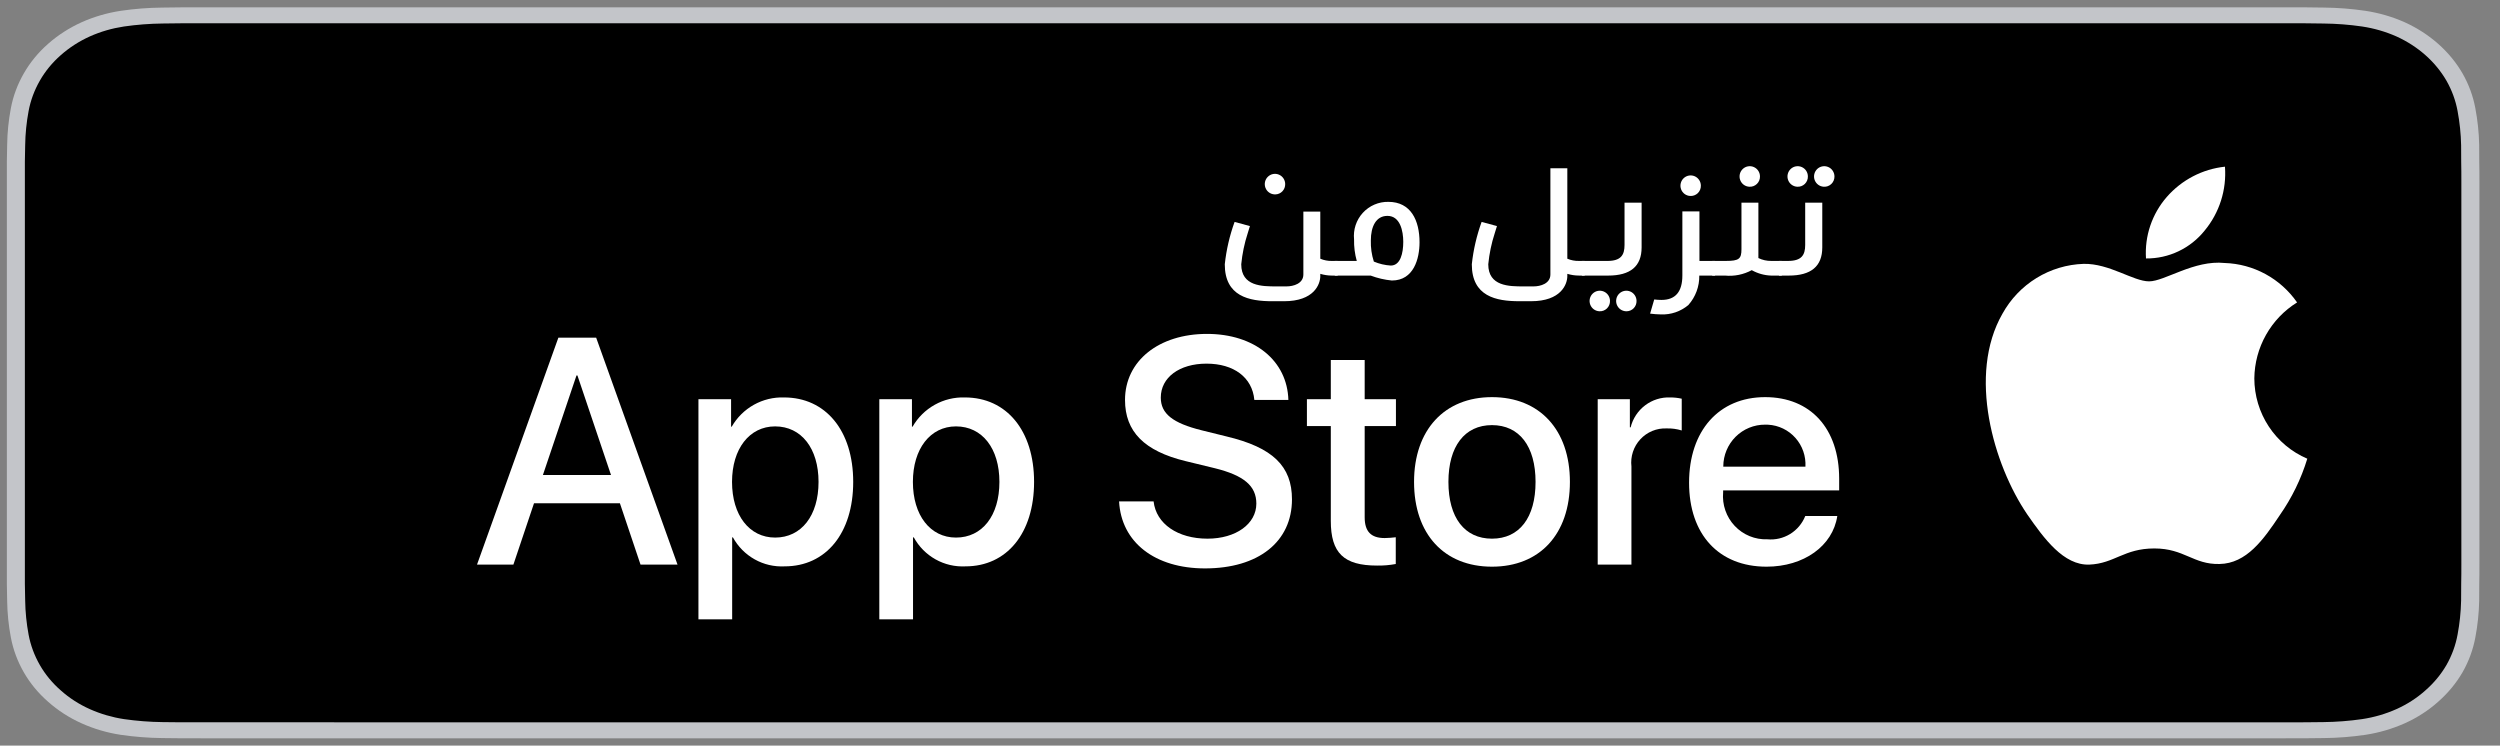 <?xml version="1.0" encoding="UTF-8"?>
<svg xmlns="http://www.w3.org/2000/svg" width="171" height="51" viewBox="0 0 171 51" fill="none">
  <rect x="0" y="0" width="171" height="51" fill="#808080" stroke="none"/>
  <g id="Badge 1" clip-path="url(#clip0_4673_2346)">
    <path id="Vector" d="M13.944 0.5C13.426 0.5 12.914 0.5 12.397 0.503C11.964 0.505 11.535 0.512 11.098 0.519C10.149 0.528 9.203 0.602 8.266 0.739C7.331 0.88 6.425 1.144 5.58 1.523C4.735 1.906 3.963 2.403 3.292 2.996C2.617 3.588 2.055 4.273 1.627 5.023C1.197 5.772 0.899 6.574 0.743 7.402C0.586 8.229 0.501 9.066 0.49 9.904C0.477 10.288 0.476 10.672 0.469 11.056V39.948C0.476 40.336 0.477 40.712 0.49 41.101C0.501 41.939 0.586 42.776 0.743 43.603C0.899 44.432 1.197 45.234 1.627 45.983C2.055 46.731 2.617 47.413 3.292 48.001C3.96 48.597 4.733 49.095 5.58 49.475C6.425 49.855 7.331 50.121 8.266 50.263C9.203 50.399 10.149 50.473 11.098 50.484C11.535 50.493 11.964 50.498 12.397 50.498C12.914 50.5 13.426 50.5 13.944 50.5H156.124C156.632 50.5 157.148 50.5 157.656 50.498C158.087 50.498 158.528 50.493 158.959 50.484C159.906 50.474 160.851 50.4 161.786 50.263C162.724 50.12 163.632 49.854 164.483 49.475C165.329 49.095 166.101 48.597 166.768 48.001C167.441 47.41 168.005 46.729 168.438 45.983C168.865 45.234 169.16 44.431 169.313 43.603C169.471 42.776 169.558 41.939 169.576 41.101C169.581 40.712 169.581 40.336 169.581 39.948C169.592 39.494 169.592 39.043 169.592 38.581V12.42C169.592 11.963 169.592 11.508 169.581 11.056C169.581 10.672 169.581 10.288 169.576 9.904C169.558 9.066 169.471 8.229 169.313 7.402C169.16 6.574 168.865 5.772 168.438 5.023C167.566 3.519 166.183 2.295 164.483 1.523C163.632 1.145 162.724 0.88 161.786 0.739C160.851 0.602 159.906 0.528 158.959 0.518C158.528 0.512 158.087 0.505 157.656 0.502C157.148 0.5 156.632 0.5 156.124 0.5" fill="#C3C5C9"></path>
    <path id="Vector_2" d="M157.648 1.593L158.939 1.609C159.819 1.618 160.697 1.686 161.565 1.812C162.386 1.935 163.182 2.166 163.926 2.497C165.393 3.165 166.586 4.223 167.339 5.522C167.708 6.171 167.963 6.866 168.096 7.583C168.243 8.363 168.325 9.151 168.341 9.942C168.346 10.296 168.346 10.676 168.346 11.054C168.357 11.523 168.357 11.969 168.357 12.419V38.58C168.357 39.034 168.357 39.477 168.346 39.924C168.346 40.33 168.346 40.703 168.34 41.086C168.323 41.862 168.243 42.637 168.098 43.403C167.967 44.129 167.709 44.833 167.336 45.49C166.963 46.131 166.479 46.715 165.9 47.222C165.322 47.74 164.655 48.171 163.922 48.501C163.18 48.833 162.386 49.065 161.565 49.188C160.691 49.314 159.808 49.382 158.923 49.392C158.509 49.4 158.076 49.405 157.655 49.405L156.123 49.408L12.402 49.405C11.972 49.405 11.552 49.4 11.124 49.392C10.239 49.382 9.357 49.313 8.483 49.188C7.668 49.064 6.879 48.833 6.141 48.503C5.41 48.176 4.744 47.747 4.167 47.232C3.582 46.724 3.095 46.134 2.725 45.487C2.351 44.835 2.092 44.136 1.957 43.415C1.812 42.64 1.733 41.857 1.722 41.071C1.713 40.808 1.701 39.93 1.701 39.93V11.054C1.701 11.054 1.714 10.19 1.722 9.936C1.733 9.152 1.811 8.37 1.956 7.596C2.091 6.873 2.35 6.172 2.724 5.519C3.093 4.871 3.577 4.281 4.159 3.771C4.74 3.256 5.408 2.825 6.141 2.493C6.877 2.164 7.664 1.935 8.477 1.813C9.354 1.686 10.24 1.618 11.128 1.608L12.403 1.593" fill="black"></path>
    <path id="Vector_3" d="M154.196 25.876C154.209 24.833 154.484 23.81 154.996 22.903C155.507 21.995 156.238 21.233 157.121 20.686C156.56 19.88 155.821 19.216 154.961 18.748C154.101 18.28 153.144 18.02 152.167 17.989C150.082 17.769 148.061 19.245 146.999 19.245C145.917 19.245 144.281 18.011 142.52 18.048C141.381 18.085 140.271 18.418 139.298 19.016C138.325 19.613 137.523 20.454 136.968 21.457C134.568 25.643 136.358 31.794 138.658 35.177C139.808 36.834 141.153 38.685 142.913 38.619C144.634 38.547 145.277 37.514 147.356 37.514C149.415 37.514 150.017 38.619 151.813 38.577C153.661 38.547 154.824 36.913 155.935 35.241C156.761 34.06 157.397 32.756 157.819 31.375C156.746 30.918 155.83 30.153 155.186 29.175C154.541 28.197 154.197 27.05 154.196 25.876Z" fill="white"></path>
    <path id="Vector_4" d="M150.803 15.765C151.81 14.547 152.307 12.982 152.187 11.401C150.648 11.564 149.226 12.305 148.205 13.476C147.706 14.048 147.324 14.714 147.08 15.434C146.836 16.155 146.736 16.918 146.786 17.678C147.555 17.686 148.317 17.518 149.013 17.186C149.708 16.855 150.321 16.369 150.803 15.765Z" fill="white"></path>
    <path id="Vector_5" d="M42.402 34.425H36.526L35.116 38.62H32.627L38.192 23.098H40.778L46.343 38.62H43.812L42.402 34.425ZM37.135 32.489H41.792L39.496 25.68H39.432L37.135 32.489Z" fill="white"></path>
    <path id="Vector_6" d="M58.359 32.962C58.359 36.479 56.49 38.739 53.669 38.739C52.955 38.776 52.244 38.611 51.619 38.26C50.994 37.91 50.479 37.39 50.133 36.759H50.08V42.364H47.773V27.303H50.006V29.186H50.049C50.41 28.557 50.933 28.04 51.563 27.687C52.194 27.335 52.907 27.161 53.627 27.185C56.479 27.185 58.359 29.455 58.359 32.962ZM55.988 32.962C55.988 30.671 54.812 29.165 53.019 29.165C51.256 29.165 50.071 30.703 50.071 32.962C50.071 35.243 51.256 36.77 53.019 36.77C54.812 36.77 55.988 35.274 55.988 32.962Z" fill="white"></path>
    <path id="Vector_7" d="M70.731 32.962C70.731 36.479 68.861 38.739 66.041 38.739C65.326 38.776 64.615 38.611 63.99 38.26C63.365 37.91 62.85 37.39 62.505 36.759H62.451V42.364H60.145V27.303H62.377V29.186H62.42C62.781 28.557 63.304 28.04 63.935 27.687C64.565 27.335 65.278 27.161 65.998 27.185C68.85 27.185 70.731 29.455 70.731 32.962ZM68.36 32.962C68.36 30.671 67.184 29.165 65.39 29.165C63.627 29.165 62.442 30.703 62.442 32.962C62.442 35.243 63.627 36.77 65.39 36.77C67.184 36.77 68.36 35.274 68.36 32.962Z" fill="white"></path>
    <path id="Vector_8" d="M78.906 34.295C79.077 35.834 80.562 36.845 82.591 36.845C84.536 36.845 85.934 35.834 85.934 34.446C85.934 33.242 85.091 32.52 83.093 32.026L81.096 31.541C78.265 30.853 76.951 29.52 76.951 27.357C76.951 24.678 79.269 22.839 82.559 22.839C85.817 22.839 88.05 24.678 88.125 27.357H85.797C85.657 25.808 84.385 24.873 82.527 24.873C80.669 24.873 79.398 25.819 79.398 27.195C79.398 28.293 80.209 28.939 82.196 29.433L83.895 29.853C87.057 30.606 88.371 31.886 88.371 34.156C88.371 37.06 86.074 38.879 82.42 38.879C79.002 38.879 76.694 37.103 76.545 34.295L78.906 34.295Z" fill="white"></path>
    <path id="Vector_9" d="M93.344 24.625V27.303H95.482V29.143H93.344V35.382C93.344 36.351 93.772 36.803 94.711 36.803C94.966 36.798 95.218 36.78 95.47 36.749V38.578C95.048 38.657 94.619 38.693 94.189 38.685C91.914 38.685 91.027 37.824 91.027 35.63V29.143H89.393V27.303H91.027V24.625H93.344Z" fill="white"></path>
    <path id="Vector_10" d="M96.721 32.962C96.721 29.402 98.804 27.164 102.051 27.164C105.31 27.164 107.382 29.402 107.382 32.962C107.382 36.533 105.32 38.761 102.051 38.761C98.783 38.761 96.721 36.533 96.721 32.962ZM105.032 32.962C105.032 30.52 103.92 29.078 102.051 29.078C100.182 29.078 99.072 30.531 99.072 32.962C99.072 35.415 100.182 36.845 102.051 36.845C103.92 36.845 105.032 35.415 105.032 32.962Z" fill="white"></path>
    <path id="Vector_11" d="M109.283 27.303H111.483V29.229H111.536C111.685 28.628 112.035 28.096 112.528 27.724C113.02 27.351 113.625 27.161 114.239 27.185C114.506 27.184 114.77 27.213 115.03 27.271V29.444C114.694 29.341 114.344 29.293 113.993 29.304C113.659 29.29 113.325 29.349 113.014 29.478C112.704 29.607 112.425 29.801 112.197 30.049C111.968 30.296 111.796 30.59 111.691 30.911C111.586 31.232 111.551 31.572 111.59 31.907V38.62H109.283V27.303Z" fill="white"></path>
    <path id="Vector_12" d="M125.671 35.296C125.36 37.351 123.374 38.761 120.832 38.761C117.563 38.761 115.533 36.555 115.533 33.016C115.533 29.466 117.573 27.164 120.735 27.164C123.844 27.164 125.799 29.315 125.799 32.746V33.542H117.862V33.683C117.825 34.099 117.877 34.519 118.014 34.913C118.15 35.308 118.369 35.669 118.655 35.972C118.941 36.276 119.288 36.514 119.672 36.672C120.057 36.83 120.47 36.904 120.885 36.888C121.43 36.94 121.977 36.812 122.445 36.526C122.912 36.239 123.276 35.808 123.48 35.296H125.671ZM117.873 31.919H123.492C123.511 31.562 123.461 31.205 123.343 30.867C123.226 30.53 123.044 30.219 122.807 29.953C122.571 29.686 122.284 29.47 121.965 29.315C121.645 29.16 121.297 29.07 120.943 29.05C120.874 29.046 120.805 29.045 120.735 29.046C120.361 29.044 119.991 29.116 119.644 29.258C119.298 29.4 118.984 29.609 118.718 29.873C118.452 30.138 118.241 30.452 118.096 30.799C117.951 31.146 117.875 31.518 117.873 31.894C117.873 31.902 117.873 31.911 117.873 31.919Z" fill="white"></path>
    <path id="Vector_13" d="M87.831 20.604H87.02C85.441 20.604 83.775 20.277 83.775 18.077C83.882 17.087 84.106 16.115 84.446 15.18L85.495 15.463L85.344 15.953C85.119 16.643 84.971 17.355 84.901 18.077C84.901 19.59 86.338 19.59 87.312 19.59H87.993C88.48 19.59 89.15 19.394 89.15 18.774V14.472H90.308V17.696C90.557 17.802 90.827 17.854 91.097 17.848H91.497V18.85H91.097C90.83 18.848 90.564 18.808 90.308 18.73V18.883C90.308 19.449 89.876 20.604 87.831 20.604ZM87.172 13.296C87.036 13.289 86.905 13.241 86.795 13.16C86.685 13.079 86.602 12.967 86.554 12.838C86.507 12.71 86.498 12.57 86.528 12.436C86.559 12.302 86.627 12.18 86.726 12.086C86.824 11.991 86.949 11.927 87.082 11.902C87.216 11.877 87.355 11.893 87.48 11.946C87.606 11.999 87.713 12.089 87.789 12.203C87.865 12.317 87.906 12.451 87.907 12.588C87.912 12.771 87.844 12.949 87.719 13.082C87.594 13.215 87.422 13.292 87.24 13.297C87.217 13.298 87.195 13.297 87.172 13.296Z" fill="white"></path>
    <path id="Vector_14" d="M92.803 17.848C92.669 17.369 92.607 16.874 92.618 16.377C92.585 16.049 92.62 15.717 92.723 15.403C92.826 15.09 92.994 14.802 93.216 14.559C93.438 14.316 93.708 14.123 94.01 13.994C94.312 13.864 94.638 13.8 94.966 13.807C96.501 13.807 97.096 15.071 97.096 16.574C97.096 17.685 96.706 19.187 95.203 19.187C94.708 19.139 94.221 19.026 93.754 18.85H91.299V17.848H92.803ZM93.971 17.892C94.338 18.048 94.729 18.14 95.128 18.164C95.798 18.164 95.983 17.303 95.983 16.541C95.983 15.812 95.777 14.766 94.901 14.766C94.112 14.766 93.766 15.506 93.766 16.443C93.751 16.934 93.82 17.424 93.971 17.892Z" fill="white"></path>
    <path id="Vector_15" d="M104.728 20.603H103.917C102.337 20.603 100.672 20.276 100.672 18.076C100.778 17.087 101.004 16.114 101.342 15.18L102.392 15.463L102.24 15.953C102.016 16.642 101.867 17.354 101.797 18.076C101.797 19.59 103.236 19.59 104.209 19.59H104.891C105.377 19.59 106.047 19.394 106.047 18.773V11.509H107.205V17.695C107.454 17.802 107.723 17.854 107.994 17.847H108.393V18.849H107.994C107.726 18.848 107.461 18.807 107.205 18.73V18.882C107.205 19.448 106.772 20.603 104.728 20.603Z" fill="white"></path>
    <path id="Vector_16" d="M112.286 13.862V16.923C112.286 18.218 111.518 18.85 109.993 18.85H108.197V17.848H109.95C110.869 17.848 111.118 17.445 111.118 16.759V13.862H112.286ZM109.387 21.29C109.252 21.282 109.121 21.235 109.011 21.154C108.901 21.072 108.818 20.96 108.771 20.832C108.723 20.703 108.714 20.563 108.745 20.429C108.776 20.296 108.844 20.174 108.943 20.079C109.041 19.984 109.165 19.921 109.299 19.896C109.433 19.871 109.572 19.887 109.697 19.94C109.823 19.993 109.93 20.082 110.006 20.197C110.082 20.311 110.122 20.444 110.123 20.582C110.126 20.678 110.109 20.774 110.072 20.863C110.036 20.953 109.981 21.033 109.912 21.1C109.843 21.167 109.76 21.218 109.67 21.251C109.579 21.283 109.484 21.297 109.387 21.29ZM111.205 21.29C111.069 21.282 110.938 21.235 110.828 21.154C110.718 21.073 110.634 20.961 110.587 20.832C110.539 20.704 110.53 20.564 110.561 20.43C110.591 20.296 110.66 20.174 110.759 20.08C110.857 19.985 110.981 19.921 111.115 19.896C111.249 19.871 111.387 19.887 111.513 19.94C111.638 19.993 111.746 20.082 111.821 20.197C111.897 20.311 111.938 20.444 111.939 20.582C111.944 20.765 111.877 20.942 111.752 21.076C111.626 21.209 111.454 21.286 111.272 21.291C111.25 21.292 111.227 21.291 111.205 21.29Z" fill="white"></path>
    <path id="Vector_17" d="M113.149 20.483C113.313 20.503 113.48 20.514 113.646 20.515C114.598 20.515 115.074 19.96 115.074 18.838V14.46H116.242V17.847H117.312V18.849H116.231C116.244 19.591 115.977 20.311 115.484 20.864C114.959 21.306 114.288 21.536 113.603 21.506C113.357 21.502 113.112 21.484 112.867 21.452L113.149 20.483ZM115.603 13.403C115.467 13.396 115.336 13.349 115.226 13.267C115.117 13.186 115.033 13.074 114.986 12.945C114.939 12.816 114.93 12.677 114.961 12.543C114.991 12.409 115.06 12.288 115.159 12.193C115.257 12.098 115.381 12.034 115.515 12.01C115.649 11.985 115.787 12 115.912 12.053C116.038 12.107 116.146 12.196 116.221 12.31C116.297 12.424 116.338 12.558 116.339 12.695C116.342 12.792 116.324 12.888 116.288 12.977C116.251 13.066 116.197 13.147 116.128 13.214C116.058 13.28 115.976 13.332 115.885 13.364C115.795 13.397 115.699 13.41 115.603 13.403Z" fill="white"></path>
    <path id="Vector_18" d="M121.149 18.85C120.683 18.835 120.227 18.708 119.82 18.479C119.259 18.781 118.624 18.91 117.992 18.85H117.115V17.847H118.057C118.943 17.847 119.116 17.706 119.116 17.053V13.862H120.274V17.651C120.547 17.784 120.847 17.851 121.149 17.847H121.874V18.85H121.149ZM119.646 12.772C119.51 12.765 119.379 12.718 119.269 12.636C119.16 12.555 119.076 12.443 119.029 12.314C118.982 12.186 118.973 12.046 119.003 11.912C119.034 11.778 119.103 11.657 119.201 11.562C119.3 11.467 119.424 11.403 119.558 11.379C119.692 11.354 119.83 11.369 119.955 11.423C120.081 11.476 120.188 11.565 120.264 11.679C120.34 11.793 120.381 11.927 120.382 12.064C120.385 12.161 120.367 12.257 120.331 12.346C120.294 12.436 120.24 12.516 120.17 12.583C120.101 12.65 120.018 12.701 119.928 12.734C119.838 12.766 119.741 12.78 119.646 12.772Z" fill="white"></path>
    <path id="Vector_19" d="M124.644 13.862V16.922C124.644 18.218 123.876 18.85 122.351 18.85H121.68V17.847H122.308C123.226 17.847 123.475 17.445 123.475 16.759V13.862H124.644ZM122.923 12.772C122.787 12.765 122.656 12.718 122.547 12.636C122.437 12.555 122.354 12.443 122.306 12.314C122.259 12.186 122.25 12.046 122.281 11.912C122.312 11.778 122.38 11.657 122.479 11.562C122.577 11.467 122.701 11.403 122.835 11.379C122.969 11.354 123.108 11.369 123.233 11.423C123.358 11.476 123.466 11.565 123.542 11.679C123.617 11.793 123.658 11.927 123.659 12.064C123.662 12.161 123.645 12.257 123.608 12.346C123.572 12.436 123.517 12.516 123.448 12.583C123.378 12.65 123.296 12.701 123.205 12.734C123.115 12.766 123.019 12.78 122.923 12.772ZM124.741 12.772C124.605 12.765 124.474 12.718 124.364 12.636C124.254 12.555 124.171 12.443 124.123 12.314C124.076 12.186 124.067 12.046 124.098 11.912C124.128 11.778 124.198 11.657 124.295 11.562C124.394 11.467 124.518 11.403 124.652 11.379C124.786 11.354 124.924 11.369 125.05 11.423C125.176 11.476 125.282 11.565 125.358 11.679C125.434 11.793 125.475 11.927 125.477 12.064C125.479 12.161 125.461 12.257 125.425 12.346C125.388 12.436 125.334 12.516 125.264 12.583C125.195 12.65 125.112 12.701 125.022 12.734C124.932 12.766 124.836 12.78 124.741 12.772Z" fill="white"></path>
  </g>
  <defs>
    <clipPath id="clip0_4673_2346">
      <rect width="170.018" height="50" fill="white" transform="translate(0 0.5)"></rect>
    </clipPath>
  </defs>
</svg>
